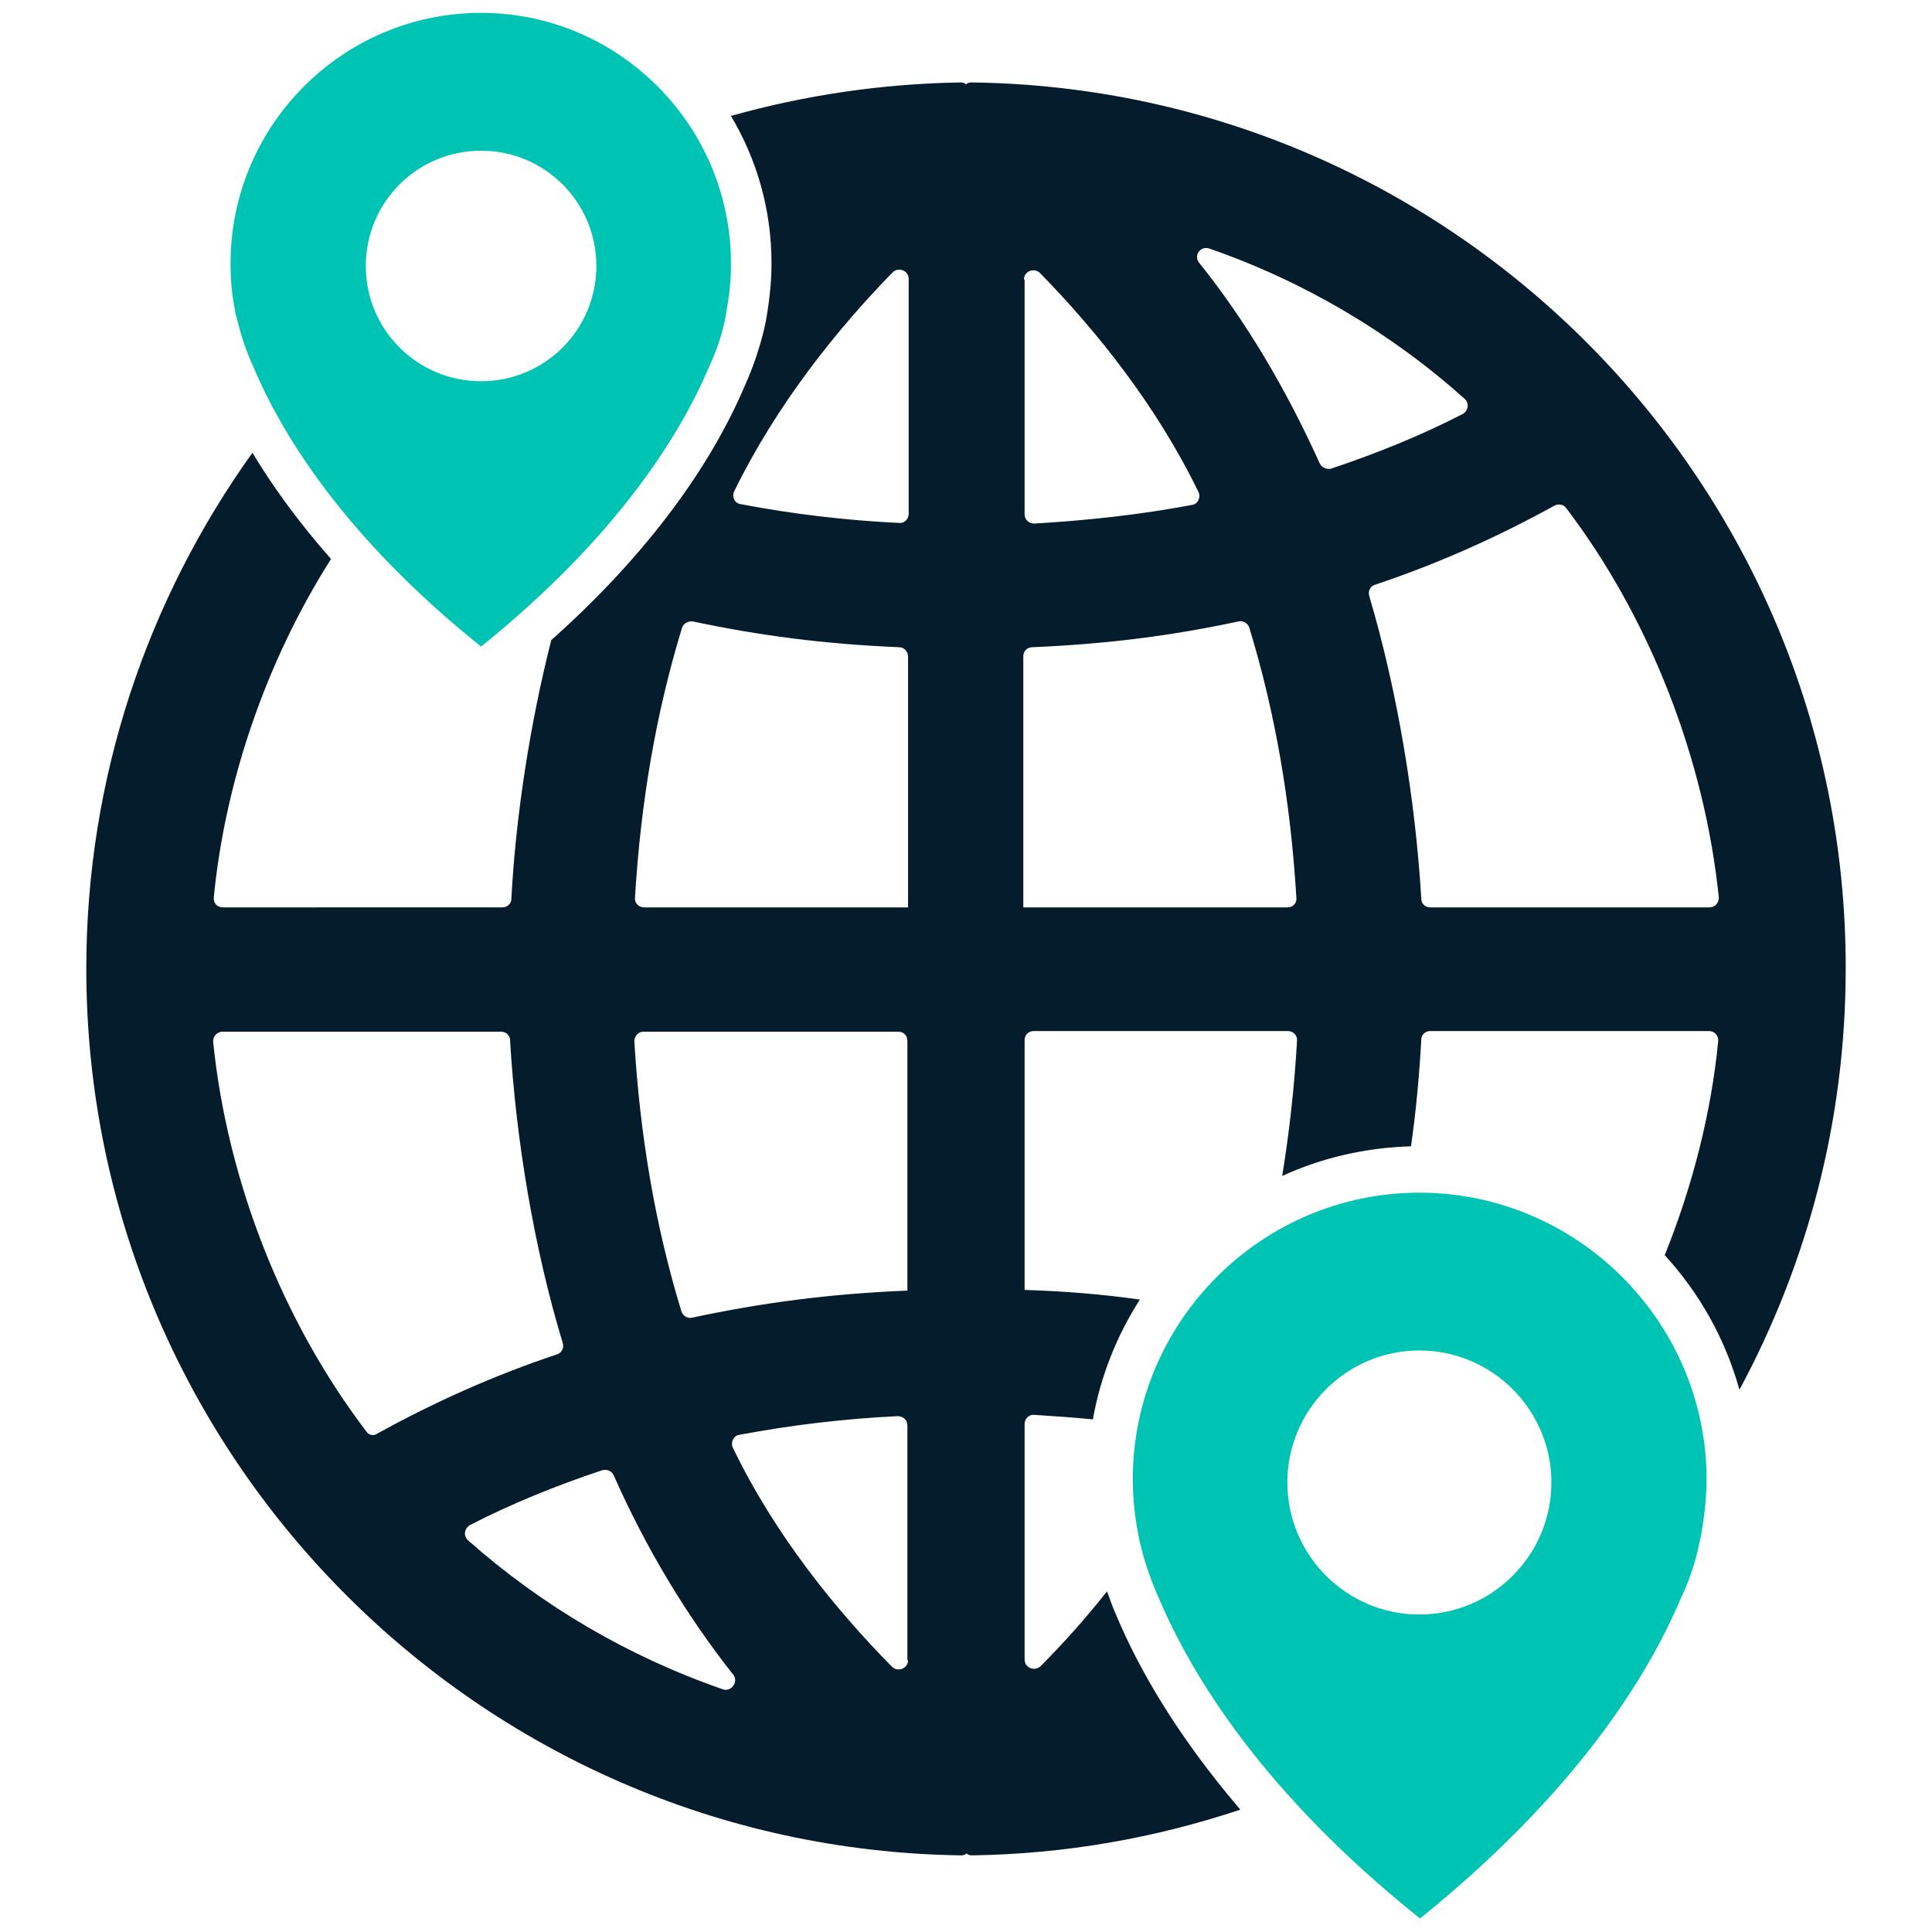 <?xml version="1.0" encoding="utf-8"?>
<!-- Generator: Adobe Illustrator 28.0.0, SVG Export Plug-In . SVG Version: 6.00 Build 0)  -->
<svg version="1.1" id="Layer_1" xmlns="http://www.w3.org/2000/svg" xmlns:xlink="http://www.w3.org/1999/xlink" x="0px" y="0px"
	 viewBox="0 0 300 300" style="enable-background:new 0 0 300 300;" xml:space="preserve">
<style type="text/css">
	.st0{fill:#051C2C;}
	.st1{fill:#00C4B3;}
</style>
<g>
	<path class="st0" d="M150.8,12.8c-0.3,0-0.6,0.1-0.8,0.3c-0.2-0.2-0.5-0.3-0.8-0.3c-12.4,0.2-24.3,2-35.7,5.2
		c4,6.7,6.3,14.5,6.3,22.9c0,2.8-0.3,5.6-0.8,8.5c0,0.1-0.1,0.6-0.3,1.5c-0.7,3-1.7,6-3,8.9c-4.1,9.7-12.6,24-30.1,39.6
		c-3.3,13-5.5,27.2-6.2,40.2c0,0.8-0.7,1.3-1.4,1.3H34.6c-0.9,0-1.5-0.7-1.4-1.6c1.8-18.3,8.3-36.9,18.2-52.5
		c-5.2-5.9-9.2-11.5-12.2-16.5c-16.2,22.6-25.8,50.3-25.8,80.1c0,75.3,60.8,136.7,135.9,137.7c0.3,0,0.6-0.1,0.8-0.3
		c0.2,0.2,0.5,0.3,0.8,0.3c14.5-0.2,28.5-2.7,41.7-7.1c-10-11.7-15.8-22-19.1-29.8c-0.6-1.3-1.1-2.7-1.6-4.1
		c-3.4,4.3-6.9,8.2-10.3,11.6c-0.9,0.9-2.5,0.3-2.5-1v-36.6c0-0.8,0.7-1.5,1.5-1.4c3.1,0.2,6.1,0.4,9.1,0.7c1.2-6.7,3.7-13,7.3-18.6
		c-5.6-0.8-11.5-1.3-17.9-1.5v-38.8c0-0.8,0.6-1.4,1.4-1.4H200c0.8,0,1.5,0.7,1.4,1.5c-0.4,7.2-1.2,14.2-2.3,21
		c6.1-2.8,12.9-4.4,20-4.6c0.8-5.6,1.3-11.2,1.6-16.6c0-0.8,0.7-1.3,1.4-1.3h43.3c0.8,0,1.5,0.7,1.4,1.6c-1.1,11.2-4,22.5-8.3,33.2
		c5.4,5.9,9.4,13,11.6,20.9c10.5-19.5,16.5-41.7,16.5-65.4C286.7,75.1,225.9,13.7,150.8,12.8 M114,76.3c6.6-13.5,16-25.2,24.6-34
		c0.9-0.9,2.5-0.3,2.5,1v36.5c0,0.8-0.7,1.5-1.5,1.4c-8.4-0.4-16.6-1.4-24.5-2.9C114.1,78.2,113.6,77.2,114,76.3 M105.9,97.5
		c0.2-0.7,1-1.1,1.7-1c10.4,2.2,20.3,3.5,32,4c0.8,0,1.4,0.7,1.4,1.4v39h-41c-0.8,0-1.5-0.7-1.4-1.5
		C99.5,124.4,101.9,110.6,105.9,97.5 M56.9,222.3c-13.1-17.2-21.6-39-23.8-60.5c-0.1-0.8,0.6-1.6,1.4-1.6h43.3
		c0.8,0,1.4,0.6,1.4,1.3c0.9,15.3,3.7,32.3,8.2,47.1c0.2,0.7-0.2,1.5-0.9,1.7c-9.9,3.3-19.2,7.5-27.9,12.3
		C58.1,223,57.3,222.9,56.9,222.3 M112.2,262.3c-14.7-5.1-28.1-13-39.5-23.1c-0.8-0.7-0.6-1.9,0.3-2.4c6.4-3.3,13.3-6.1,20.5-8.5
		c0.7-0.2,1.5,0.1,1.8,0.8c5.1,11.5,11.4,21.9,18.6,31C114.7,261.2,113.5,262.8,112.2,262.3 M141,257.8c0,1.3-1.6,1.9-2.5,1
		c-8.7-8.8-18.2-20.5-24.7-34c-0.4-0.8,0.1-1.9,1-2c8-1.5,16.2-2.5,24.6-2.9c0.8,0,1.5,0.6,1.5,1.4V257.8z M141,200.4L141,200.4
		c-12.3,0.5-22.7,1.9-33.5,4.2c-0.7,0.2-1.5-0.3-1.7-1c-4-13.1-6.4-27-7.3-41.9c0-0.8,0.6-1.5,1.4-1.5h39.6c0.8,0,1.4,0.6,1.4,1.4
		V200.4z M159,43.4c0-1.3,1.6-1.9,2.5-1c8.6,8.8,18,20.4,24.6,34c0.4,0.8-0.1,1.9-1,2c-7.9,1.5-16.1,2.4-24.5,2.9
		c-0.8,0-1.5-0.6-1.5-1.4V43.4z M199.9,140.9h-41v-39c0-0.8,0.6-1.4,1.4-1.4c11.7-0.5,21.7-1.8,32-4c0.7-0.2,1.5,0.3,1.7,1
		c4,13.1,6.4,26.9,7.3,41.9C201.4,140.2,200.8,140.9,199.9,140.9 M204.9,71.9c-5.2-11.5-11.4-22-18.7-31.1c-0.9-1.1,0.2-2.7,1.6-2.2
		c14.7,5.1,28.2,13.1,39.6,23.3c0.8,0.7,0.6,1.9-0.3,2.4c-6.4,3.3-13.3,6.1-20.5,8.5C206,72.9,205.2,72.6,204.9,71.9 M265.4,140.9
		h-43.3c-0.8,0-1.4-0.6-1.4-1.3c-0.9-15.3-3.7-32.3-8.1-47.1c-0.2-0.7,0.2-1.5,0.9-1.7c9.9-3.3,19.2-7.5,27.9-12.3
		c0.6-0.3,1.4-0.2,1.8,0.4c13,17.1,21.5,39,23.7,60.5C266.9,140.2,266.3,140.9,265.4,140.9"/>
	<path class="st1" d="M36.8,49.5c0.6,2.6,1.5,5.2,2.6,7.6c4.4,10.4,14.1,26.3,35.3,43.3c21.2-17.1,30.9-32.9,35.3-43.2
		c1.2-2.6,2.1-5.1,2.6-7.7c0.1-0.6,0.2-1,0.2-1.2c0.5-2.6,0.7-5,0.7-7.4C113.5,19.5,96.1,2,74.7,2C53.2,2,35.8,19.5,35.8,40.9
		c0,2.5,0.2,4.9,0.7,7.3C36.5,48.5,36.6,48.9,36.8,49.5 M74.7,23.4c9.9,0,17.9,8,17.9,17.9s-8,17.9-17.9,17.9
		c-9.9,0-17.9-8-17.9-17.9S64.8,23.4,74.7,23.4"/>
	<path class="st1" d="M220.4,185.2c-24.5,0-44.5,20-44.5,44.5c0,2.8,0.3,5.7,0.8,8.3c0.1,0.3,0.1,0.8,0.3,1.5c0.7,3,1.7,5.9,3,8.8
		c5.1,11.9,16.1,30.1,40.5,49.6c24.3-19.6,35.4-37.7,40.4-49.5c1.4-2.9,2.4-5.9,3-8.9c0.2-0.7,0.2-1.2,0.3-1.4
		c0.5-3,0.8-5.8,0.8-8.5C264.9,205.2,244.9,185.2,220.4,185.2 M220.4,250.7c-11.3,0-20.5-9.2-20.5-20.5c0-11.3,9.2-20.5,20.5-20.5
		c11.3,0,20.5,9.2,20.5,20.5C240.9,241.5,231.7,250.7,220.4,250.7"/>
</g>
</svg>
